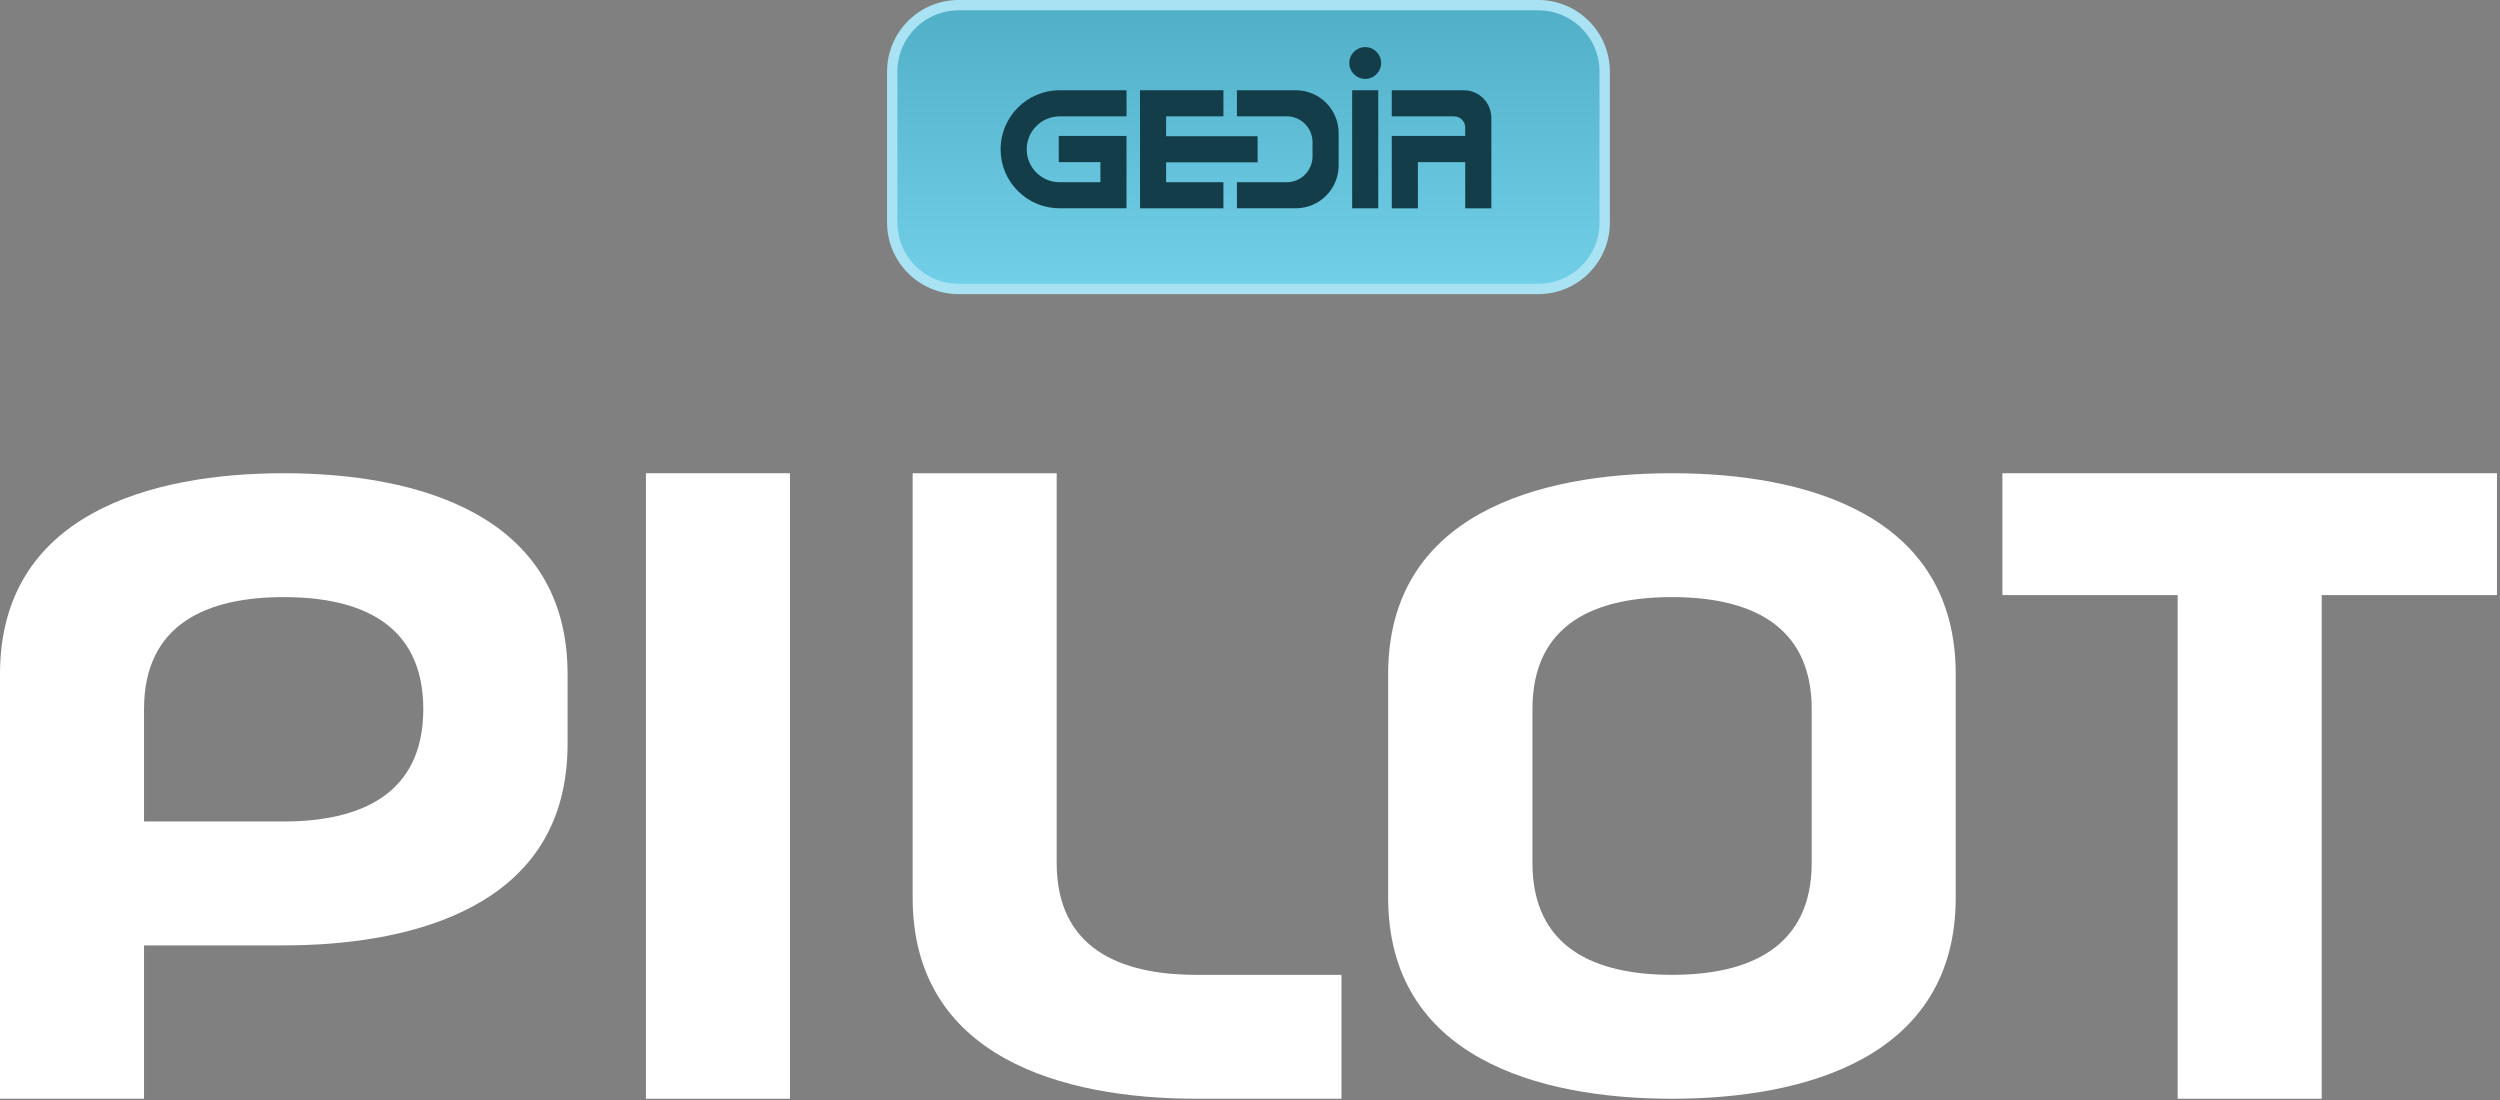 <?xml version="1.0" encoding="UTF-8"?> <svg xmlns="http://www.w3.org/2000/svg" width="484" height="213" viewBox="0 0 484 213" fill="none"><rect x="0" y="0" width="484" height="213" fill="#808080" stroke="none"/><path fill-rule="evenodd" clip-rule="evenodd" d="M387.666 91.618V115.212H421.595V212.716H449.479V115.212H483.409V91.618H387.666Z" fill="white"></path><path fill-rule="evenodd" clip-rule="evenodd" d="M204.572 91.618H176.688V173.763C176.688 204.719 205.745 212.716 231.629 212.716H259.708V188.73H231.629C216.809 188.73 204.572 183.609 204.572 167.033V91.618Z" fill="white"></path><path d="M152.935 91.618H125.051V212.716H152.935V91.618Z" fill="white"></path><path fill-rule="evenodd" clip-rule="evenodd" d="M27.884 212.716V183.027H54.941C77.856 183.027 106.278 176.639 109.54 149.582C109.785 147.728 109.883 145.924 109.883 144.074V130.521C109.883 99.566 80.776 91.618 54.941 91.618C29.107 91.618 0 99.566 0 130.521V212.716H27.884ZM81.95 137.296C81.95 153.871 69.663 159.037 54.941 159.037H27.884V137.296C27.884 120.72 40.17 115.599 54.941 115.599C69.712 115.599 81.95 120.72 81.95 137.296Z" fill="white"></path><path fill-rule="evenodd" clip-rule="evenodd" d="M268.746 173.763C268.746 204.719 297.853 212.716 323.687 212.716C349.522 212.716 378.629 204.719 378.629 173.763V130.521C378.629 99.566 349.571 91.618 323.687 91.618C297.804 91.618 268.746 99.566 268.746 130.521V173.763ZM350.745 167.033C350.745 183.56 338.458 188.73 323.687 188.73C308.916 188.73 296.679 183.609 296.679 167.033V137.296C296.679 120.671 308.916 115.599 323.687 115.599C338.458 115.599 350.745 120.72 350.745 137.296V167.033Z" fill="white"></path><path d="M185.605 1H297.799C304.906 1 310.668 6.762 310.668 13.869V43.077C310.668 50.184 304.906 55.946 297.799 55.946H185.605C178.498 55.946 172.736 50.184 172.736 43.077V13.869C172.736 6.762 178.498 1 185.605 1Z" fill="#7B9E90"></path><path d="M185.605 1H297.799C304.906 1 310.668 6.762 310.668 13.869V43.077C310.668 50.184 304.906 55.946 297.799 55.946H185.605C178.498 55.946 172.736 50.184 172.736 43.077V13.869C172.736 6.762 178.498 1 185.605 1Z" fill="url(#paint0_linear_68_5258)"></path><path d="M185.605 1H297.799C304.906 1 310.668 6.762 310.668 13.869V43.077C310.668 50.184 304.906 55.946 297.799 55.946H185.605C178.498 55.946 172.736 50.184 172.736 43.077V13.869C172.736 6.762 178.498 1 185.605 1Z" stroke="#A9E3F3" stroke-width="2"></path><path d="M225.761 31.427H243.475V26.373H225.761V22.523H236.856V17.469H220.707V40.33H236.856V35.276H225.761V31.427Z" fill="#133E49"></path><path d="M264.305 9.117C262.607 9.117 261.225 10.499 261.225 12.197C261.225 13.895 262.607 15.278 264.305 15.278C266.003 15.278 267.386 13.895 267.386 12.197C267.386 10.499 266.003 9.117 264.305 9.117Z" fill="#133E49"></path><path d="M250.87 17.469H239.469V22.523H249.115C251.866 22.523 254.106 24.764 254.106 27.515V30.28C254.106 33.032 251.866 35.272 249.115 35.272H239.469V40.326H250.87C255.44 40.326 259.161 36.605 259.161 32.036V25.759C259.161 21.19 255.44 17.469 250.87 17.469Z" fill="#133E49"></path><path d="M197.059 36.979C199.22 39.139 202.087 40.326 205.141 40.326H218.089V26.315H204.976V31.387H213.04V35.276H205.145C203.443 35.276 201.842 34.614 200.638 33.409C199.433 32.209 198.771 30.605 198.771 28.902C198.771 25.386 201.629 22.528 205.145 22.528H218.094V17.474H205.145C198.842 17.474 193.717 22.599 193.717 28.902C193.717 31.956 194.904 34.827 197.064 36.983L197.059 36.979Z" fill="#133E49"></path><path d="M266.829 17.469H261.775V40.326H266.829V17.469Z" fill="#133E49"></path><path d="M283.396 17.474H269.447V22.528H281.498C282.694 22.528 283.667 23.501 283.667 24.697V26.319H269.447V40.335H274.501V31.391H283.667V40.335H288.721V22.803C288.721 19.865 286.334 17.478 283.396 17.478V17.474Z" fill="#133E49"></path><defs><linearGradient id="paint0_linear_68_5258" x1="241.702" y1="0" x2="241.702" y2="56.946" gradientUnits="userSpaceOnUse"><stop stop-color="#51AEC7"></stop><stop offset="1" stop-color="#72D0E9"></stop></linearGradient></defs></svg> 